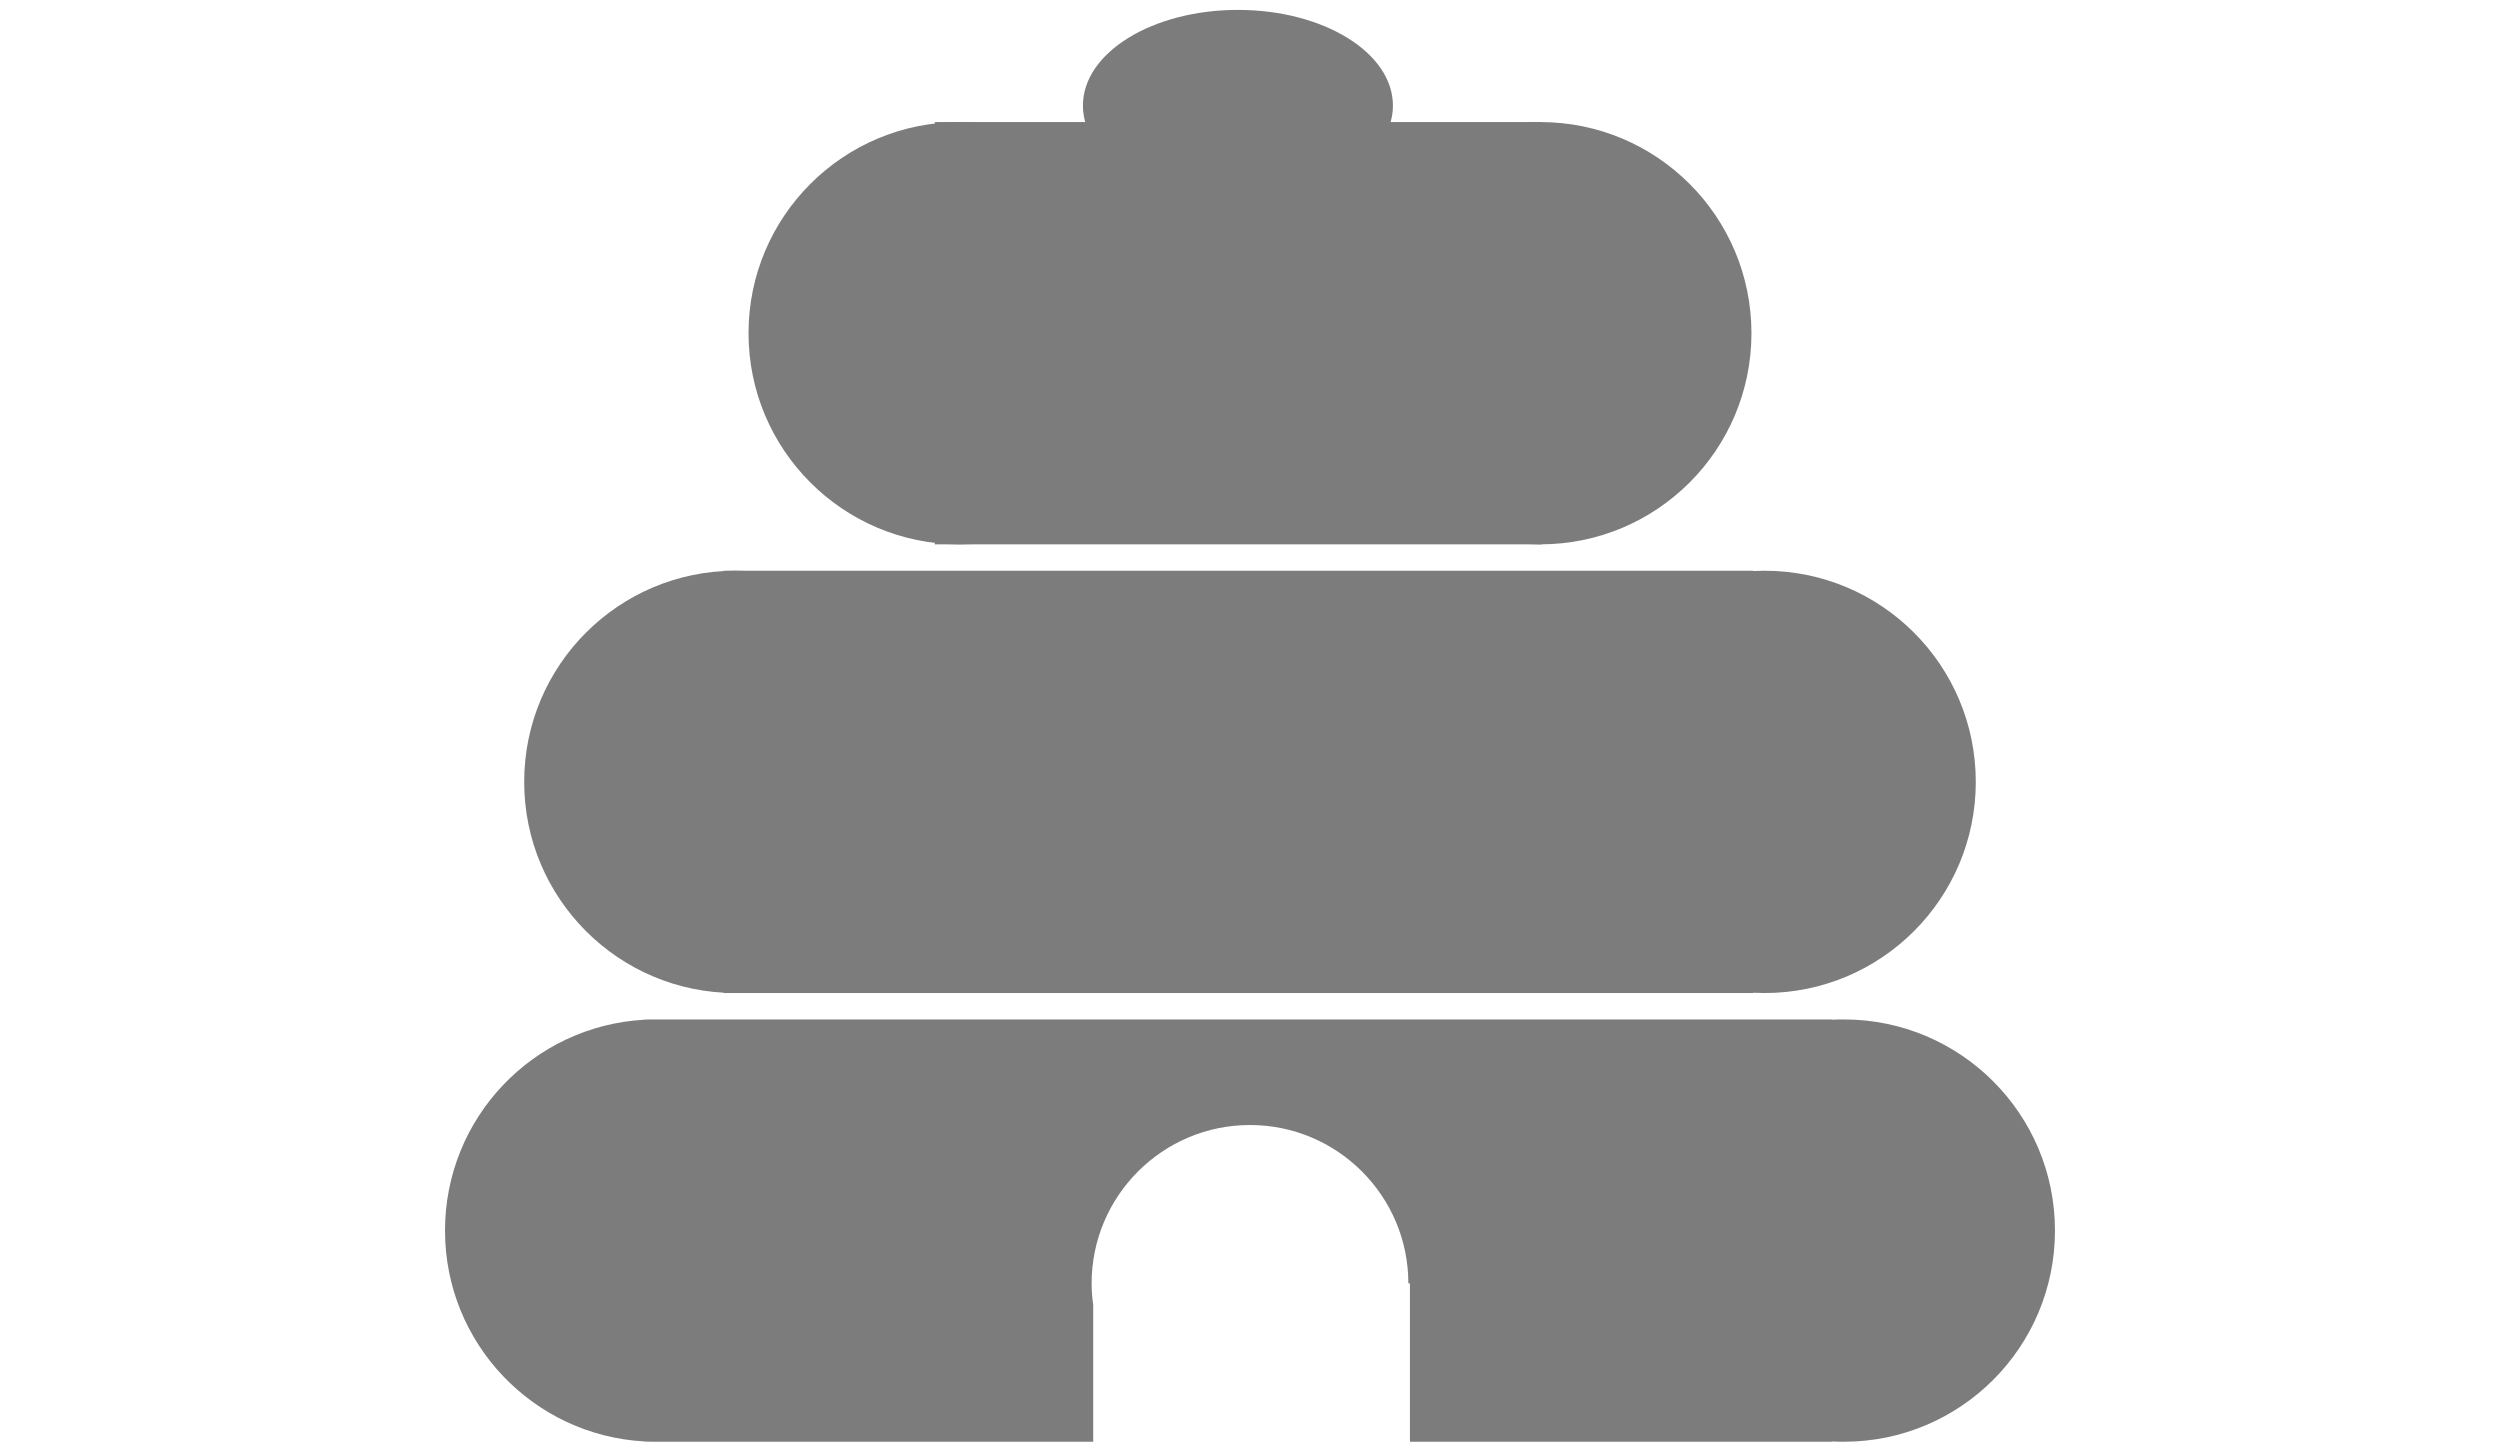 <?xml version="1.0" encoding="utf-8"?>
<!-- Generator: Adobe Illustrator 16.0.0, SVG Export Plug-In . SVG Version: 6.00 Build 0)  -->
<!DOCTYPE svg PUBLIC "-//W3C//DTD SVG 1.1//EN" "http://www.w3.org/Graphics/SVG/1.1/DTD/svg11.dtd">
<svg version="1.1" id="Ebene_1" xmlns="http://www.w3.org/2000/svg" xmlns:xlink="http://www.w3.org/1999/xlink" x="0px" y="0px"
	 width="94.723px" height="55px" viewBox="46.03 29.698 94.723 55" enable-background="new 46.03 29.698 94.723 55"
	 xml:space="preserve">
<g>
	<g>
		<rect x="73.449" y="51.323" fill="#7C7C7C" width="39" height="16"/>
		<circle fill="#7C7C7C" cx="73.891" cy="59.323" r="8"/>
		<circle fill="#7C7C7C" cx="112.891" cy="59.323" r="8"/>
	</g>
	<g id="_x31_._Balken_3_">
		<path fill="#7C7C7C" d="M70.451,84.313c0.14,0.011,0.29,0.011,0.44,0.011h-0.44V84.313z"/>
		<path fill="#7C7C7C" d="M70.451,68.324h0.44c-0.15,0-0.3,0-0.44,0.01V68.324z"/>
		<path fill="#7C7C7C" d="M123.891,76.324c0,4.42-3.58,8-8,8c-0.15,0-0.3,0-0.44-0.011v0.011h-16v-6h-0.06c0-3.311-2.69-6-6-6
			s-6,2.689-6,6c0,0.27,0.02,0.55,0.06,0.81v5.19h-16.56c-0.15,0-0.3,0-0.44-0.011c-4.22-0.229-7.56-3.72-7.56-7.989
			c0-4.271,3.34-7.761,7.56-7.99c0.14-0.01,0.29-0.01,0.44-0.01h44.56v0.01c0.141-0.01,0.29-0.01,0.44-0.01
			C120.311,68.324,123.891,71.904,123.891,76.324z"/>
	</g>
	<g>
		<g>
			<rect x="81.449" y="34.323" fill="#7C7C7C" width="23" height="16"/>
			<circle fill="#7C7C7C" cx="82.391" cy="42.323" r="8"/>
			<circle fill="#7C7C7C" cx="104.391" cy="42.323" r="8"/>
		</g>
		<ellipse fill="#7C7C7C" cx="92.934" cy="33.698" rx="5.873" ry="3.625"/>
	</g>
</g>
</svg>
